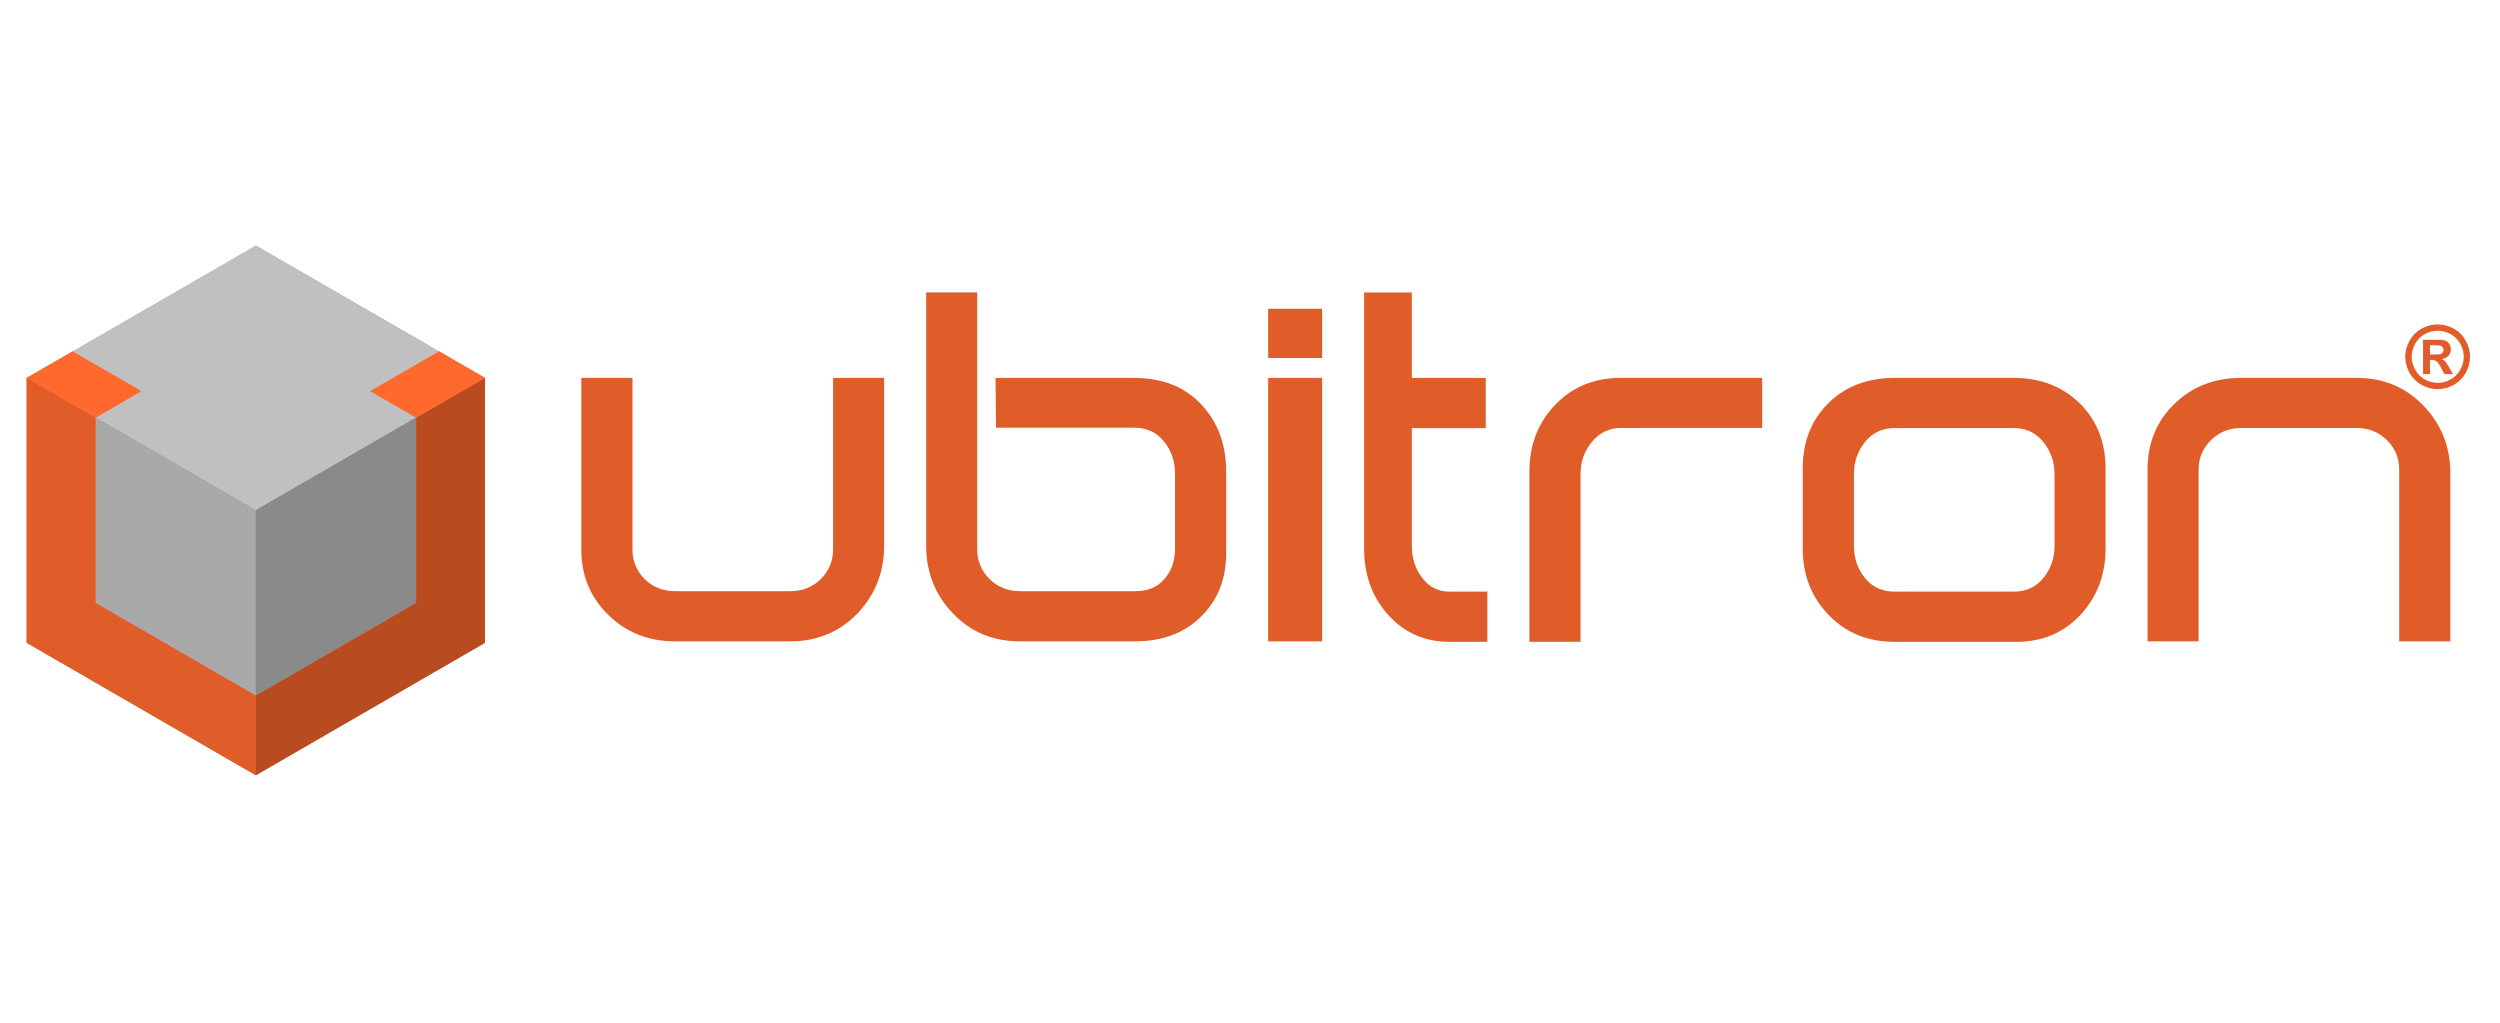 <?xml version="1.0" encoding="UTF-8" standalone="no"?>
<!-- Created with Inkscape (http://www.inkscape.org/) -->

<svg
   xmlns:dc="http://purl.org/dc/elements/1.1/"
   xmlns:cc="http://creativecommons.org/ns#"
   xmlns:rdf="http://www.w3.org/1999/02/22-rdf-syntax-ns#"
   xmlns:svg="http://www.w3.org/2000/svg"
   xmlns="http://www.w3.org/2000/svg"
   xmlns:sodipodi="http://sodipodi.sourceforge.net/DTD/sodipodi-0.dtd"
   xmlns:inkscape="http://www.inkscape.org/namespaces/inkscape"
   viewBox="0 0 88 36"
   version="1.1"
   id="svg1202"
   inkscape:version="0.92.3 (2405546, 2018-03-11)"
   sodipodi:docname="logo_dark_bg.2svg.svg">
  <title
     id="title1781">Ubitron</title>
  <defs
     id="defs1196">
    <pattern
       y="0"
       x="0"
       height="6"
       width="6"
       patternUnits="userSpaceOnUse"
       id="EMFhbasepattern" />
  </defs>
  <sodipodi:namedview
     id="base"
     pagecolor="#ffffff"
     bordercolor="#666666"
     borderopacity="1.0"
     inkscape:pageopacity="0.0"
     inkscape:pageshadow="2"
     inkscape:zoom="3.959798"
     inkscape:cx="94.978647"
     inkscape:cy="-38.500799"
     inkscape:document-units="mm"
     inkscape:current-layer="layer1"
     showgrid="false"
     inkscape:window-width="1920"
     inkscape:window-height="1021"
     inkscape:window-x="0"
     inkscape:window-y="0"
     inkscape:window-maximized="1"
     inkscape:snap-grids="false" />
  <g
     inkscape:label="Layer 1"
     inkscape:groupmode="layer"
     id="layer1">
    <g
       transform="matrix(0.931,0,0,0.932,-39.371,-149.797)"
       style="display:inline"
       id="g1017">
      <g
         transform="matrix(1,0,0,-1,-12.99,274.509)"
         id="g9171-6"
         style="display:inline">
        <path
           style="display:inline;opacity:1;fill:#999999;fill-opacity:1;stroke:none;stroke-width:0.01;stroke-linecap:butt;stroke-linejoin:miter;stroke-miterlimit:4;stroke-dasharray:none;stroke-opacity:1"
           d="m 56.292,89.5 8.66,-5 8.66,5 -8.66,5 z"
           id="path9028-4-8-2"
           inkscape:connector-curvature="0" />
        <path
           style="display:inline;opacity:1;fill:#888888;fill-opacity:1;stroke:#e3e3e3;stroke-width:0.01;stroke-linecap:butt;stroke-linejoin:miter;stroke-miterlimit:4;stroke-dasharray:none;stroke-opacity:1"
           d="m 56.292,89.5 v 10 L 64.952,104.5 v -10 z"
           id="path9030-3-7-7"
           inkscape:connector-curvature="0"
           sodipodi:nodetypes="ccccc" />
        <path
           style="display:inline;opacity:1;fill:#6d6d6d;fill-opacity:1;stroke:#b6b6b6;stroke-width:0.01;stroke-linecap:butt;stroke-linejoin:miter;stroke-miterlimit:4;stroke-dasharray:none;stroke-opacity:1"
           d="m 64.952,94.5 8.66,-5 v 10 L 64.952,104.5 Z"
           id="path9032-1-2-6"
           inkscape:connector-curvature="0" />
      </g>
      <g
         transform="translate(-12.99,85.5)"
         style="display:inline;opacity:1;fill:#999999;fill-opacity:1;stroke:none;stroke-opacity:1"
         id="g9166-3">
        <path
           style="display:inline;opacity:1;fill:#c0c0c0;fill-opacity:1;stroke:none;stroke-width:0.01;stroke-linecap:butt;stroke-linejoin:miter;stroke-miterlimit:4;stroke-dasharray:none;stroke-opacity:1"
           d="M 56.292,89.5 64.952,84.5 l 8.66,5 -8.66,5 z"
           id="path9028-4-84"
           inkscape:connector-curvature="0" />
      </g>
      <path
         sodipodi:nodetypes="ccccc"
         inkscape:connector-curvature="0"
         id="path9030-3-9"
         d="m 43.301,175 v 10 l 8.66,5 v -10 z"
         style="display:inline;opacity:1;fill:#a9a9a9;fill-opacity:1;stroke:none;stroke-width:0.01;stroke-linecap:butt;stroke-linejoin:miter;stroke-miterlimit:4;stroke-dasharray:none;stroke-opacity:1" />
      <path
         inkscape:connector-curvature="0"
         id="path9032-1-1"
         d="m 51.962,180 8.66,-5 v 10 l -8.66,5 z"
         style="display:inline;opacity:1;fill:#8a8a8a;fill-opacity:1;stroke:none;stroke-width:0.01;stroke-linecap:butt;stroke-linejoin:miter;stroke-miterlimit:4;stroke-dasharray:none;stroke-opacity:1" />
      <g
         id="g227">
        <path
           style="display:inline;fill:#e05c28;fill-opacity:1;fill-rule:nonzero;stroke:none;stroke-width:1.223"
           d="m 72.173,184.949 h -4.361 c -1.003,0 -1.844,-0.334 -2.522,-0.998 -0.683,-0.664 -1.022,-1.485 -1.022,-2.474 v -6.478 h 1.934 v 6.478 c 0,0.439 0.153,0.812 0.459,1.118 0.31,0.306 0.693,0.459 1.151,0.459 h 4.361 c 0.459,0 0.841,-0.153 1.151,-0.459 0.306,-0.306 0.463,-0.678 0.463,-1.118 v -6.478 h 1.93 v 6.339 c 0,0.97 -0.32,1.81 -0.965,2.512 -0.688,0.731 -1.548,1.099 -2.579,1.099"
           id="path46-2-5"
           inkscape:connector-curvature="0"
           sodipodi:nodetypes="cscsccscsscsccscc" />
        <path
           style="display:inline;fill:#e05c28;fill-opacity:1;fill-rule:nonzero;stroke:none;stroke-width:1.223"
           d="m 85.211,184.949 h -4.361 c -1.017,0 -1.863,-0.353 -2.536,-1.06 -0.673,-0.702 -1.008,-1.552 -1.008,-2.551 v -9.567 h 1.93 v 9.706 c 0,0.439 0.158,0.812 0.468,1.118 0.306,0.306 0.693,0.459 1.151,0.459 h 4.375 c 0.459,0 0.822,-0.153 1.084,-0.459 0.267,-0.306 0.401,-0.688 0.401,-1.156 v -2.83 c 0,-0.463 -0.139,-0.869 -0.42,-1.213 -0.282,-0.344 -0.65,-0.516 -1.108,-0.516 h -5.24 l -0.019,-1.88 5.24,8e-4 c 1.046,0 1.891,0.316 2.527,0.989 0.635,0.669 0.955,1.519 0.955,2.541 v 3.088 c 0,0.97 -0.315,1.767 -0.946,2.393 -0.631,0.621 -1.457,0.936 -2.493,0.936"
           id="path48-7-4"
           inkscape:connector-curvature="0"
           sodipodi:nodetypes="cscsccscsscsscsccccsscc" />
        <path
           style="display:inline;fill:#e05c28;fill-opacity:1;fill-rule:nonzero;stroke:none;stroke-width:1.223"
           d="m 90.237,175 h 2.04 v 9.95 h -2.04 z m 0,-2.612 h 2.04 v 1.858 h -2.04 z"
           id="path50-4-8"
           inkscape:connector-curvature="0"
           sodipodi:nodetypes="cccccccccc" />
        <path
           style="display:inline;fill:#e05c28;fill-opacity:1;fill-rule:nonzero;stroke:none;stroke-width:1.223"
           d="m 97.088,184.968 c -0.931,0 -1.7,-0.339 -2.312,-1.017 -0.611,-0.678 -0.912,-1.514 -0.912,-2.512 v -9.668 h 1.805 v 3.228 h 2.794 v 1.896 h -2.794 v 4.447 c 0,0.468 0.129,0.869 0.396,1.213 0.263,0.349 0.602,0.516 1.022,0.516 h 1.438 v 1.896 z"
           id="path52-3-3"
           inkscape:connector-curvature="0"
           sodipodi:nodetypes="scsccccccscsccs" />
        <path
           style="display:inline;fill:#e05c28;fill-opacity:1;fill-rule:nonzero;stroke:none;stroke-width:1.223"
           d="m 103.567,176.89 c -0.439,0 -0.807,0.182 -1.094,0.53 -0.287,0.353 -0.425,0.755 -0.425,1.208 v 6.339 h -1.934 v -6.44 c 0,-0.998 0.325,-1.834 0.974,-2.512 0.65,-0.678 1.476,-1.017 2.474,-1.017 h 5.352 v 1.891 z"
           id="path54-3-5"
           inkscape:connector-curvature="0"
           sodipodi:nodetypes="scsccscsccs" />
        <path
           style="display:inline;fill:#e05c28;fill-opacity:1;fill-rule:nonzero;stroke:none;stroke-width:1.223"
           d="m 119.969,178.637 c 0,-0.463 -0.143,-0.869 -0.425,-1.218 -0.282,-0.349 -0.65,-0.525 -1.113,-0.525 h -4.514 c -0.459,0 -0.831,0.177 -1.113,0.525 -0.282,0.349 -0.42,0.755 -0.42,1.218 v 2.71 c 0,0.463 0.139,0.869 0.42,1.213 0.282,0.344 0.654,0.511 1.113,0.511 h 4.514 c 0.463,0 0.831,-0.167 1.113,-0.511 0.282,-0.344 0.425,-0.75 0.425,-1.213 z m -1.462,6.331 h -4.576 c -1.017,0 -1.853,-0.339 -2.503,-1.017 -0.654,-0.673 -0.979,-1.509 -0.979,-2.503 v -3.026 c 0,-1.008 0.32,-1.829 0.97,-2.469 0.64,-0.635 1.481,-0.955 2.512,-0.955 h 4.49 c 1.017,0 1.848,0.325 2.503,0.965 0.65,0.645 0.974,1.466 0.974,2.46 v 3.026 c 0,0.955 -0.301,1.772 -0.898,2.446 -0.645,0.716 -1.476,1.075 -2.493,1.075"
           id="path56-9-2"
           inkscape:connector-curvature="0"
           sodipodi:nodetypes="scsscsscsscsscscsscsscsscc" />
        <g
           style="display:inline"
           id="g174"
           transform="translate(-3.815)">
          <path
             inkscape:connector-curvature="0"
             id="path58-0-3"
             d="m 136.815,184.949 v -6.482 c 0,-0.439 -0.153,-0.807 -0.459,-1.113 -0.31,-0.306 -0.693,-0.463 -1.151,-0.463 h -4.361 c -0.463,0 -0.841,0.158 -1.151,0.463 -0.306,0.306 -0.463,0.673 -0.463,1.113 v 6.482 h -1.93 v -6.482 c 0,-0.998 0.334,-1.82 1.008,-2.479 0.673,-0.659 1.519,-0.989 2.536,-0.989 h 4.361 c 1.017,0 1.863,0.353 2.536,1.056 0.673,0.707 1.008,1.557 1.008,2.551 v 6.343 z m 0,0"
             style="display:inline;fill:#e05c28;fill-opacity:1;fill-rule:nonzero;stroke:none;stroke-width:1.223" />
          <path
             inkscape:connector-curvature="0"
             id="path60-1-5"
             d="m 137.98,174.116 h 0.11 c 0.153,0 0.244,-0.003 0.282,-0.014 0.038,-0.011 0.067,-0.035 0.086,-0.062 0.019,-0.028 0.034,-0.062 0.034,-0.1 0,-0.035 -0.014,-0.067 -0.034,-0.096 -0.019,-0.028 -0.048,-0.048 -0.086,-0.062 -0.038,-0.011 -0.134,-0.017 -0.282,-0.017 h -0.11 z m -0.263,0.74 v -1.299 h 0.263 c 0.248,0 0.387,0 0.416,0.003 0.086,0.003 0.158,0.024 0.205,0.053 0.048,0.024 0.086,0.067 0.119,0.124 0.033,0.053 0.048,0.115 0.048,0.186 0,0.091 -0.029,0.172 -0.091,0.239 -0.062,0.067 -0.148,0.11 -0.258,0.124 0.038,0.014 0.072,0.028 0.091,0.048 0.024,0.017 0.053,0.053 0.091,0.1 0.01,0.014 0.038,0.067 0.096,0.158 l 0.148,0.263 h -0.32 l -0.11,-0.21 c -0.072,-0.143 -0.139,-0.229 -0.182,-0.268 -0.053,-0.035 -0.11,-0.057 -0.182,-0.057 h -0.072 v 0.535 z m 0.554,-1.638 c -0.167,0 -0.33,0.043 -0.482,0.124 -0.158,0.086 -0.277,0.206 -0.368,0.363 -0.086,0.158 -0.134,0.325 -0.134,0.497 0,0.172 0.048,0.334 0.134,0.487 0.081,0.158 0.205,0.282 0.363,0.368 0.153,0.086 0.315,0.129 0.487,0.129 0.172,0 0.334,-0.043 0.487,-0.129 0.158,-0.086 0.277,-0.21 0.368,-0.368 0.086,-0.153 0.129,-0.315 0.129,-0.487 0,-0.172 -0.043,-0.339 -0.134,-0.497 -0.091,-0.158 -0.21,-0.277 -0.368,-0.363 -0.153,-0.081 -0.315,-0.124 -0.482,-0.124 m -0.005,-0.239 c 0.21,0 0.411,0.053 0.607,0.158 0.196,0.105 0.344,0.253 0.454,0.449 0.11,0.196 0.167,0.401 0.167,0.616 0,0.21 -0.057,0.416 -0.162,0.611 -0.11,0.191 -0.258,0.339 -0.454,0.449 -0.191,0.11 -0.396,0.162 -0.611,0.162 -0.21,0 -0.411,-0.053 -0.607,-0.162 -0.196,-0.11 -0.344,-0.258 -0.454,-0.449 -0.105,-0.196 -0.162,-0.401 -0.162,-0.611 0,-0.215 0.057,-0.42 0.167,-0.616 0.11,-0.196 0.263,-0.344 0.454,-0.449 0.191,-0.105 0.396,-0.158 0.602,-0.158"
             style="display:inline;fill:#e05c28;fill-opacity:1;fill-rule:nonzero;stroke:none;stroke-width:1.223" />
        </g>
      </g>
      <path
         sodipodi:nodetypes="ccccccccccccccc"
         inkscape:connector-curvature="0"
         id="path9035-5-8"
         d="m 43.301,175 v 10 l 8.66,5 8.66,-5 v -10 l -1.732,-1 -2.598,1.5 1.732,1 v 7 l -6.062,3.5 -6.062,-3.5 v -7 l 1.732,-1 -2.598,-1.5 z"
         style="display:inline;fill:#ff692d;fill-opacity:0.857;stroke:none;stroke-width:0.265px;stroke-linecap:butt;stroke-linejoin:miter;stroke-opacity:1" />
      <path
         inkscape:connector-curvature="0"
         id="path4631"
         d="m 43.301,175 2.598,1.5 v 7 l 6.062,3.5 v 3 l -8.66,-5 z"
         style="display:inline;fill:#e05c28;fill-opacity:1;stroke:none;stroke-width:0.265px;stroke-linecap:butt;stroke-linejoin:miter;stroke-opacity:1" />
      <path
         inkscape:connector-curvature="0"
         id="path4633"
         d="m 58.024,176.5 2.598,-1.5 v 10 l -8.66,5 v -3 l 6.062,-3.5 z"
         style="display:inline;fill:#b84c20;fill-opacity:1;stroke:none;stroke-width:0.265px;stroke-linecap:butt;stroke-linejoin:miter;stroke-opacity:1" />
      <path
         inkscape:connector-curvature="0"
         id="path4627"
         d="m 43.301,175 1.732,-1 2.598,1.5 -1.732,1 z"
         style="fill:#ff692d;fill-opacity:1;stroke:none;stroke-width:0.265px;stroke-linecap:butt;stroke-linejoin:miter;stroke-opacity:1" />
      <path
         inkscape:connector-curvature="0"
         id="path4629"
         d="m 60.622,175 -1.732,-1 -2.598,1.5 1.732,1 z"
         style="fill:#ff692d;fill-opacity:1;stroke:none;stroke-width:0.265px;stroke-linecap:butt;stroke-linejoin:miter;stroke-opacity:1" />
    </g>
  </g>
</svg>
